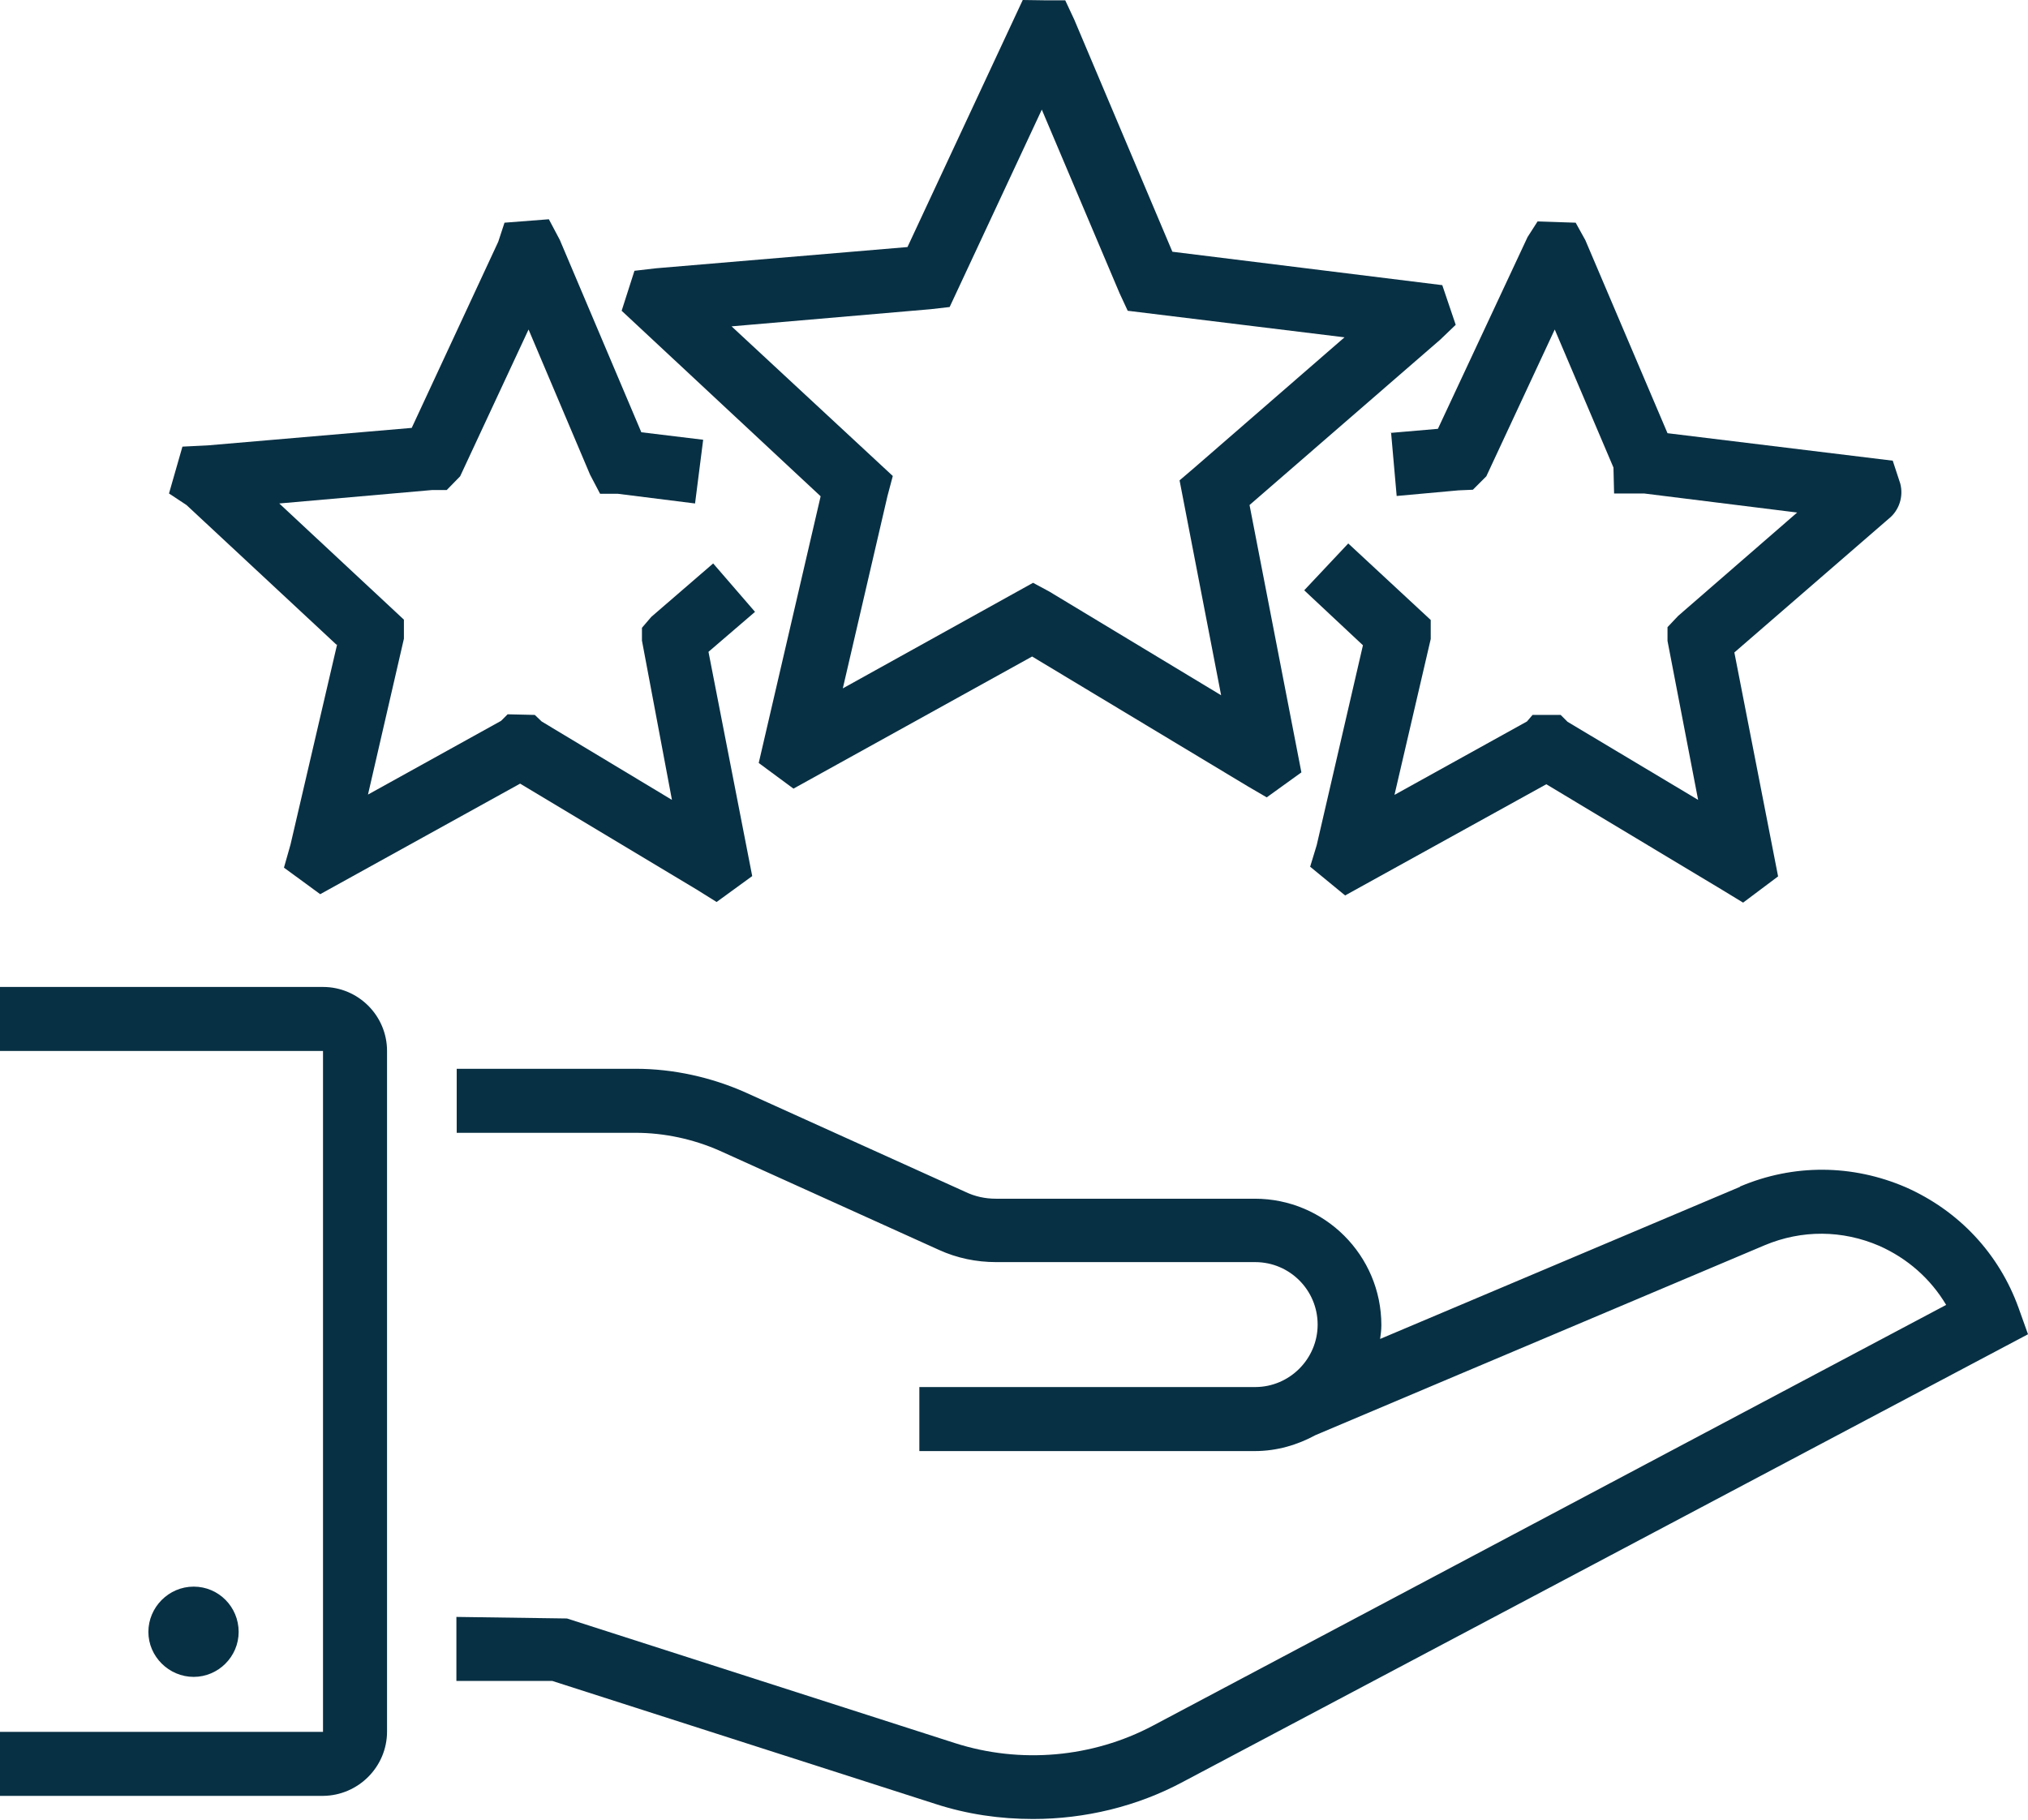 <svg xmlns="http://www.w3.org/2000/svg" id="Capa_2" data-name="Capa 2" viewBox="0 0 64.92 58.26"><defs><style>      .cls-1 {        fill: #083044;        stroke-width: 0px;      }    </style></defs><g id="Capa_1-2" data-name="Capa 1"><g><path class="cls-1" d="M55.7,38l-11.52,4.87c.02-.14.04-.29.04-.44,0-2.24-1.82-4.05-4.05-4.05h-8.29c-.34,0-.67-.07-.98-.22l-7.03-3.18c-1.1-.49-2.32-.76-3.52-.76h-5.73v2.05h5.73c.91,0,1.84.2,2.68.57l7.03,3.18c.57.26,1.19.39,1.83.39h8.29c1.11,0,2,.9,2,2s-.9,2-2,2h-10.75v2.05h10.74c.71,0,1.37-.2,1.94-.51h0s14.38-6.08,14.38-6.08c1.19-.5,2.49-.49,3.67.02.9.4,1.64,1.05,2.14,1.89l-25.39,13.47c-1.94,1.03-4.25,1.23-6.34.56l-12.42-3.99-3.54-.05v2.05h3.07l12.27,3.94c1.02.33,2.06.48,3.12.48,1.66,0,3.33-.4,4.8-1.19l27.05-14.33-.3-.84c-.63-1.75-1.92-3.12-3.62-3.87-1.7-.73-3.58-.75-5.3-.02h0Z"></path><path class="cls-1" d="M12.39,55.44v-21.79c0-1.13-.92-2.05-2.05-2.05H0v2.05h10.34v21.8H0v2.05h10.34c1.13-.01,2.05-.93,2.05-2.06h0Z"></path><path class="cls-1" d="M7.64,52.25c0,.79-.65,1.44-1.44,1.44s-1.45-.65-1.45-1.44.65-1.45,1.45-1.45,1.44.65,1.44,1.45Z"></path><path class="cls-1" d="M24.29,24.43l1.11.82,7.64-4.23,6.91,4.16.6.35,1.11-.8-1.66-8.56,6.11-5.3.49-.47-.43-1.27-8.64-1.07-3.14-7.43-.29-.62h-.66s-.7-.01-.7-.01l-3.69,7.91-8.05.68-.69.08-.41,1.28,6.37,5.94-1.98,8.53ZM23.41,10.45l6.38-.55.61-.07,2.95-6.32,2.49,5.88.26.56,6.94.85-4.8,4.17-.48.41,1.33,6.88-5.5-3.32-.52-.28-6.09,3.38,1.43-6.16.17-.64-5.16-4.79Z"></path><path class="cls-1" d="M10.79,20.64l-1.49,6.4-.21.74,1.16.85,6.4-3.54,5.65,3.39.64.4,1.14-.83-1.4-7.18,1.49-1.28-1.34-1.55-1.98,1.71-.3.35v.41l.96,5.1-4.17-2.51-.22-.21-.87-.02-.21.21-4.26,2.36,1.15-4.99v-.61l-3.99-3.72,4.89-.43h.47s.43-.44.43-.44l2.19-4.7,1.97,4.65.32.61h.57l2.47.31.26-2.04-1.98-.24-2.61-6.16-.35-.66-1.42.11-.2.61-2.77,5.96-6.53.56-.81.04-.43,1.5.56.37,4.8,4.47Z"></path><path class="cls-1" d="M44.53,13.84l.18,2.04,1.98-.18.46-.02.43-.43,2.19-4.7,1.88,4.42.02.83h.96l4.9.61-3.81,3.31-.34.36v.44l.98,5.09-4.18-2.5-.22-.22h-.9s-.18.21-.18.21l-4.24,2.35,1.16-4.99v-.61s-2.64-2.45-2.64-2.45l-1.41,1.5,1.88,1.76-1.48,6.4-.21.69,1.12.92,6.44-3.56,5.66,3.4.64.39,1.12-.84-1.4-7.17,4.94-4.28c.34-.27.48-.72.37-1.13l-.24-.73-7.21-.88-2.63-6.18-.31-.56-1.22-.04-.32.5-2.87,6.14-1.51.13Z"></path></g></g></svg>